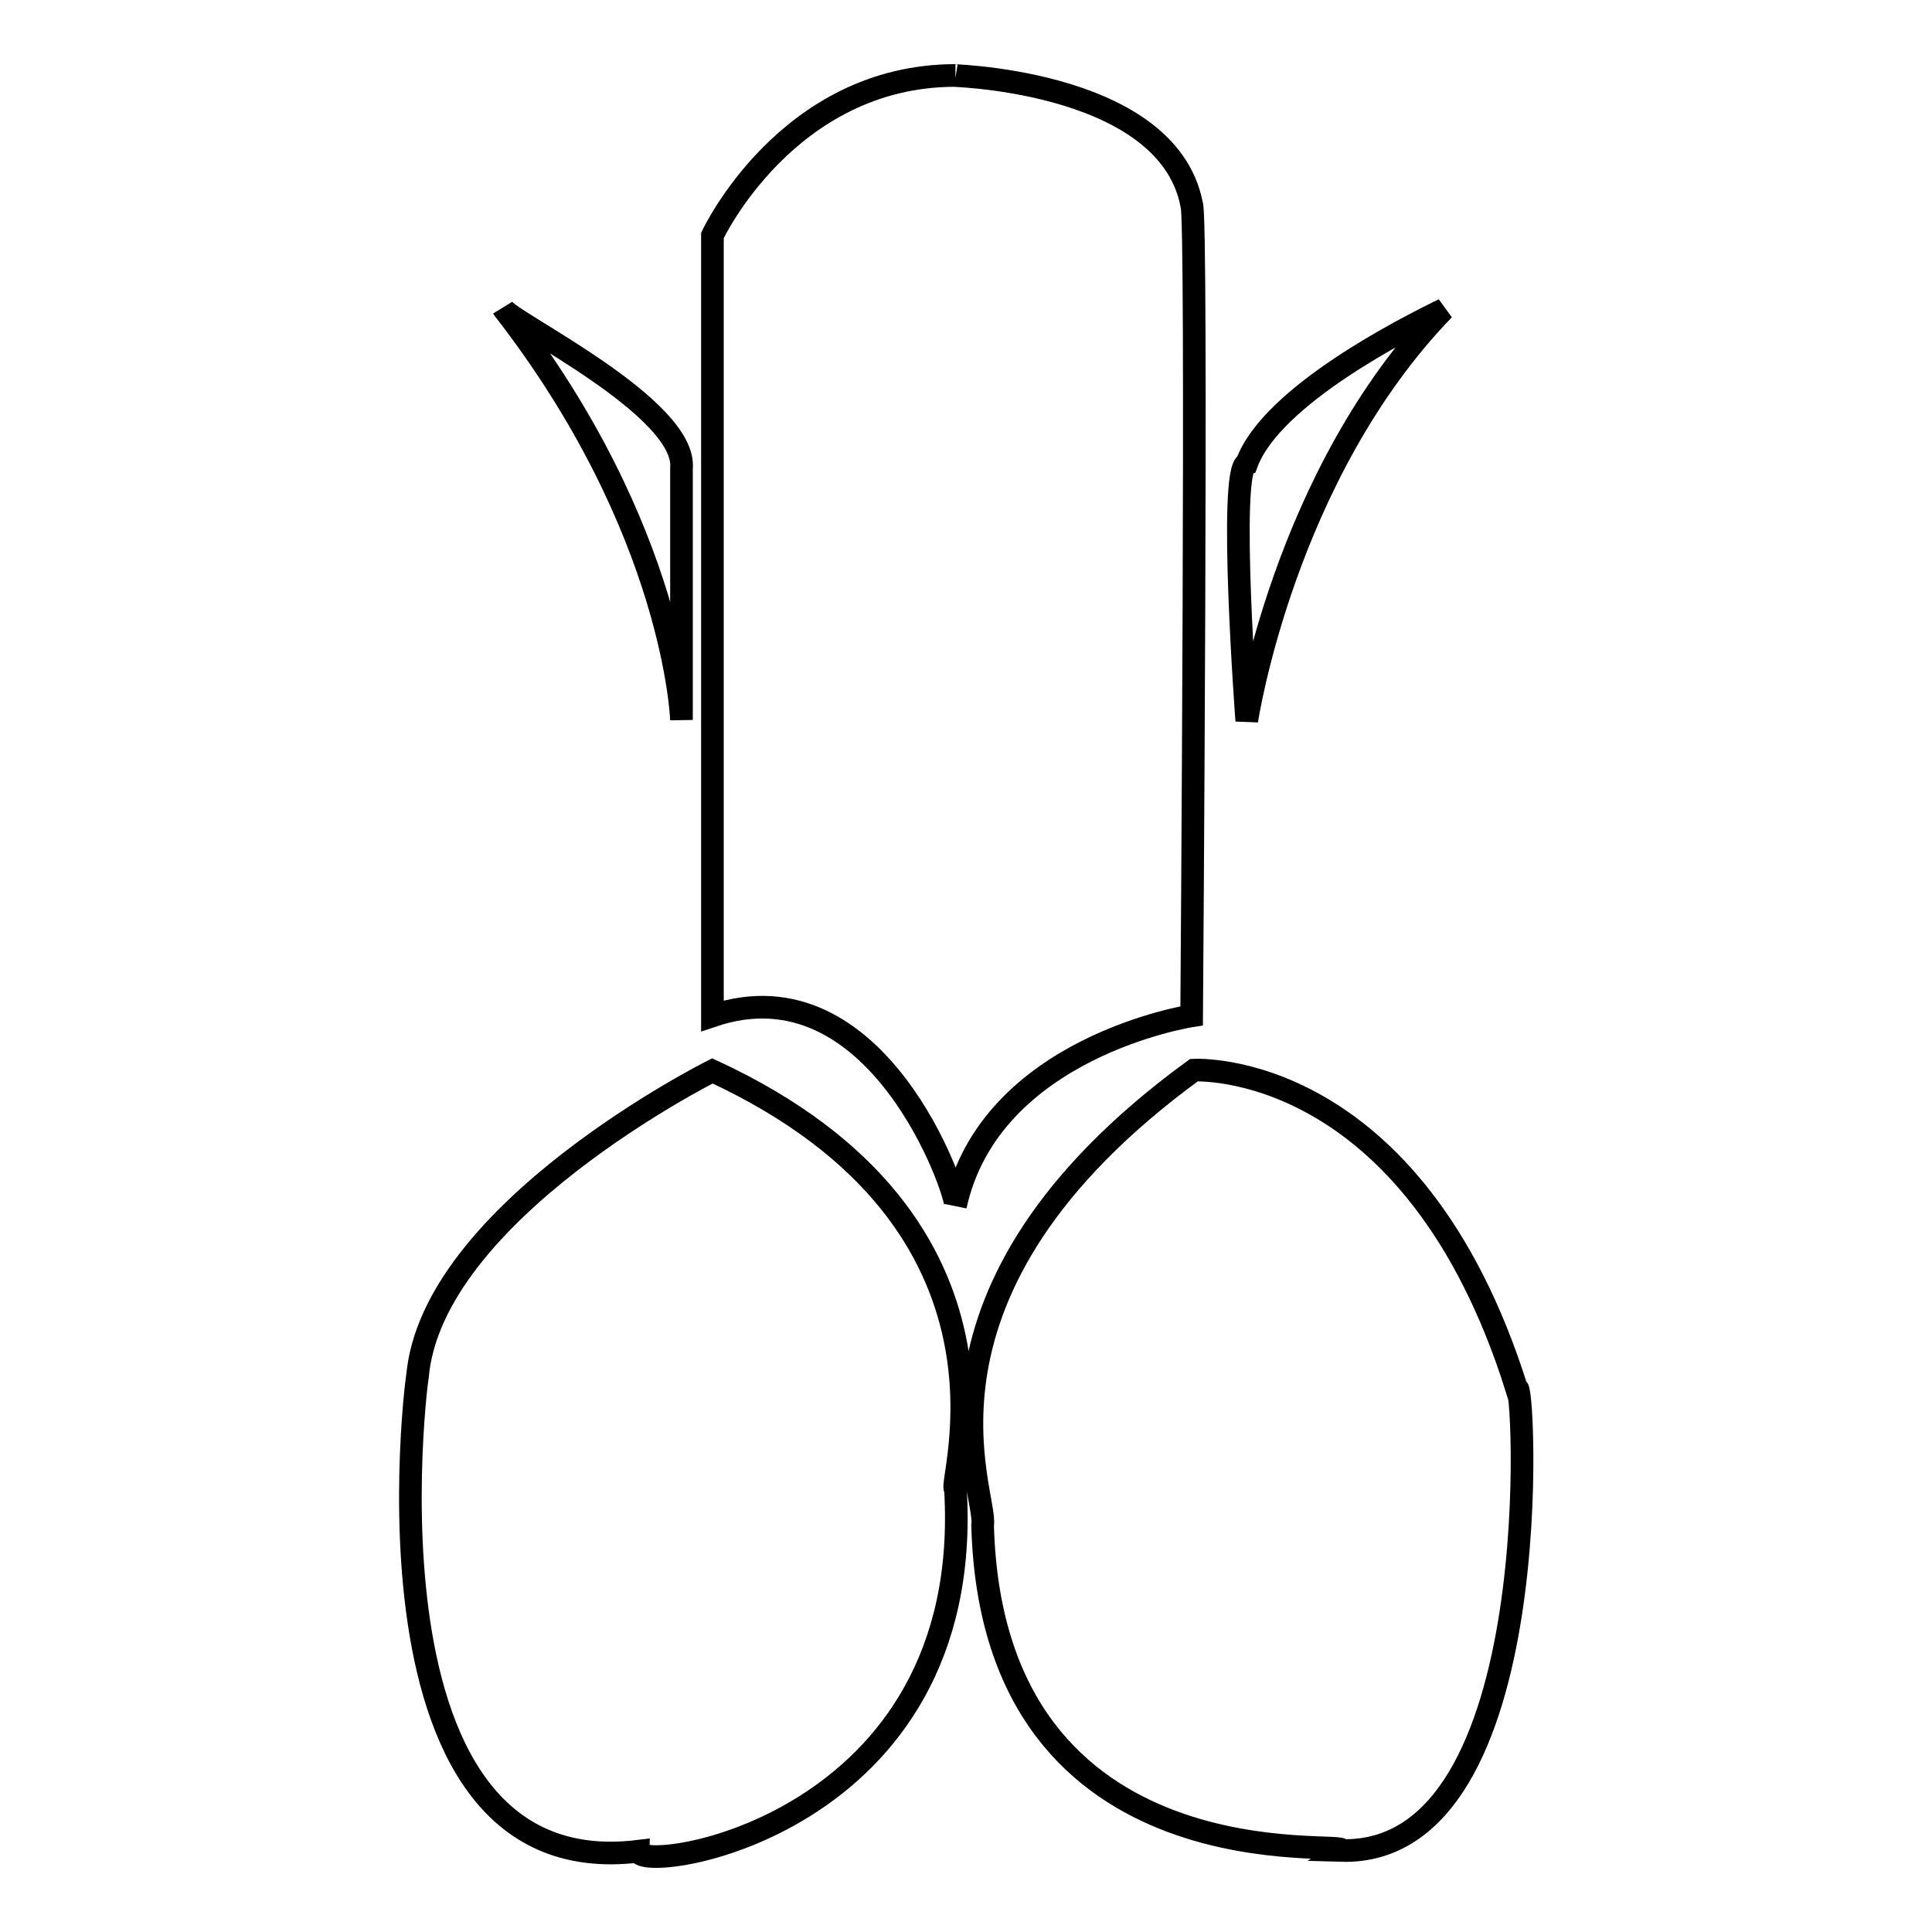<?xml version="1.0" encoding="utf-8"?>
<!-- Svg Vector Icons : http://www.onlinewebfonts.com/icon -->
<!DOCTYPE svg PUBLIC "-//W3C//DTD SVG 1.1//EN" "http://www.w3.org/Graphics/SVG/1.1/DTD/svg11.dtd">
<svg version="1.1" xmlns="http://www.w3.org/2000/svg" xmlns:xlink="http://www.w3.org/1999/xlink" x="0px" y="0px" viewBox="0 0 256 256" enable-background="new 0 0 256 256" xml:space="preserve">
<g> <path stroke-width="3" fill-opacity="0" stroke="#000000"  d="M94.4,134.6V31.2c0,0,9.9-21.2,32.2-21.2c-2.9,0,28,0,31.3,17.1c0.8,0.8,0,107.5,0,107.5 s-26.7,4.1-31.3,25.2C126.9,158.2,116.3,127.2,94.4,134.6z M165.2,95.5c0,0,4.9-32.6,26.1-54.5c-4.9,2.4-22.8,11.4-26.1,20.4 C162.7,62.1,165.2,95.5,165.2,95.5z M90.3,62.1c0.8-8.1-22.8-19.5-23.6-21.2c22.8,29.3,23.6,54.5,23.6,54.5V62.1z M130.2,202.1 c1.3,48.8,49.7,41.5,47.5,43.1c28,0.8,24.2-64.3,23.3-61.1c-13.8-44-42.8-42.3-42.8-42.3C117.9,171.2,131,198.1,130.2,202.1z  M94.4,141.9c0,0-37.4,18.7-39.1,40.7c0.8-6.5-10.6,67.6,29.3,62.7c0,3.2,44.7-3.1,42-48C125.3,197.2,138.3,162.2,94.4,141.9 L94.4,141.9z"/></g>
</svg>
